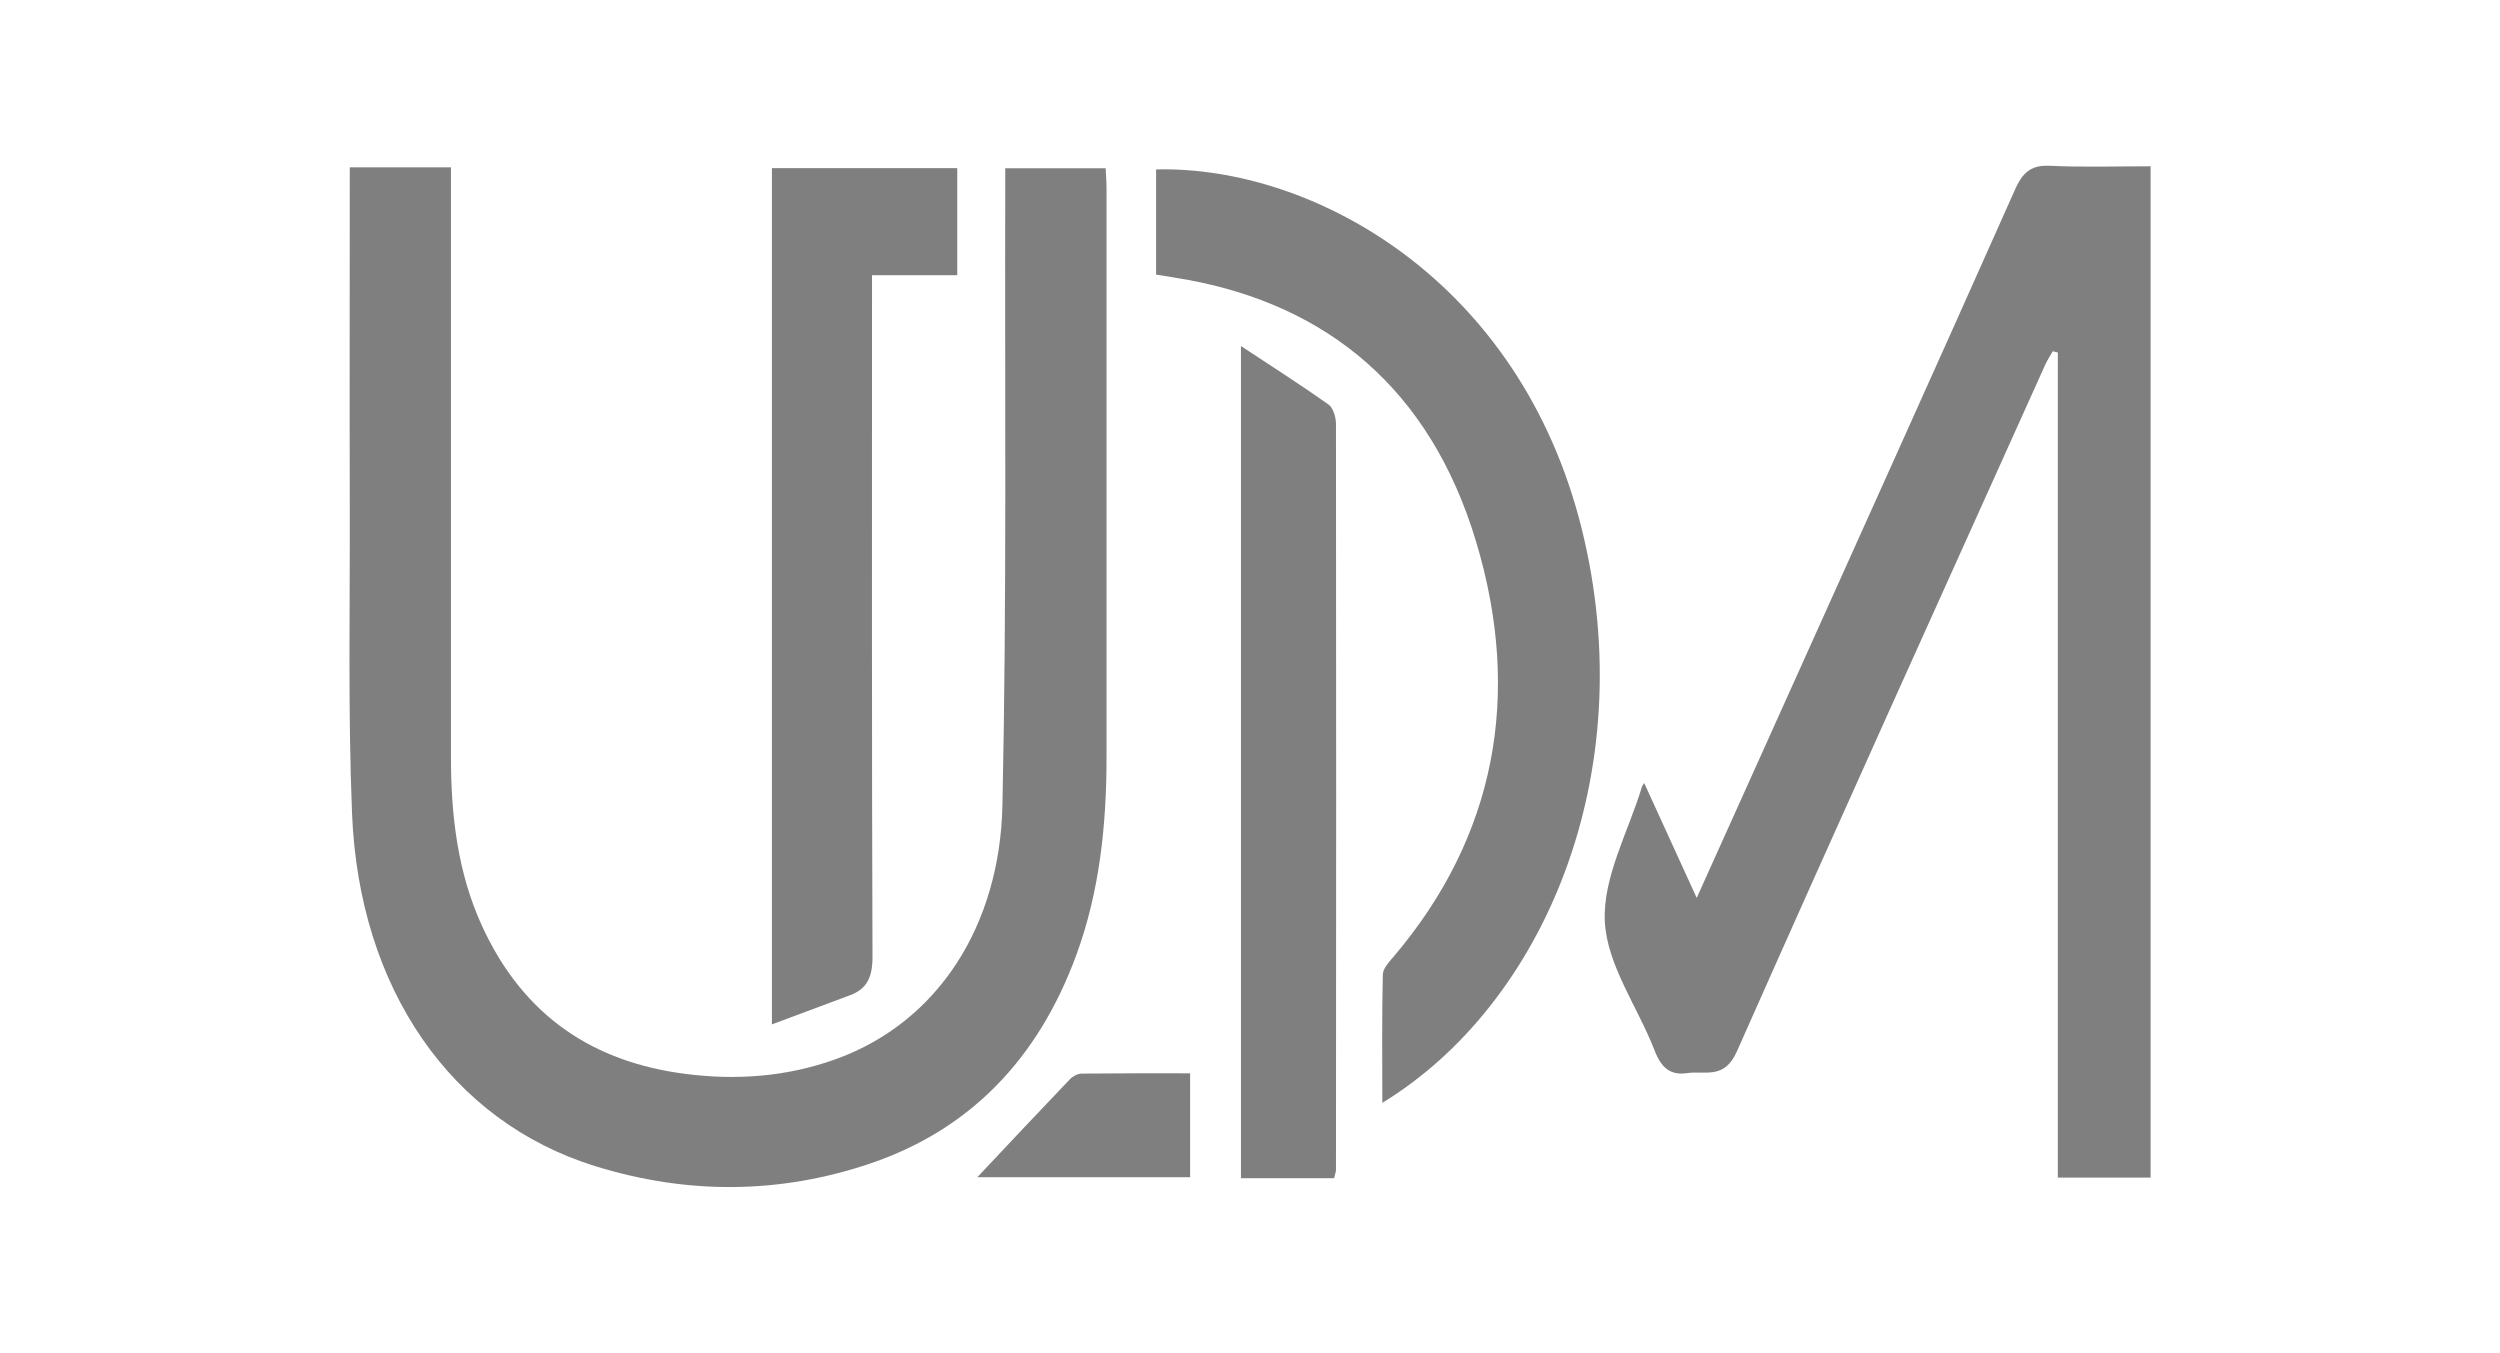 <?xml version="1.0" encoding="UTF-8"?>
<svg id="Calque_1" data-name="Calque 1" xmlns="http://www.w3.org/2000/svg" viewBox="0 0 255.73 138.37">
  <defs>
    <style>
      .cls-1 {
        opacity: .5;
      }
    </style>
  </defs>
  <g class="cls-1">
    <path d="m35.77,17.12h10.36c0,.96,0,1.81,0,2.66,0,19.22,0,38.44,0,57.66,0,6,.69,11.84,3.17,17.26,4.34,9.48,11.64,13.95,20.73,15.14,5.2.68,10.37.33,15.42-1.48,10.52-3.77,16.83-13.71,17.09-25.98.46-21.3.23-42.63.29-63.94,0-.34,0-.68,0-1.23h10.27c.03.71.09,1.39.09,2.06,0,19.4,0,38.79,0,58.19,0,6.93-.71,13.73-3.08,20.2-3.98,10.87-11.08,17.94-21.01,21.33-9.37,3.19-18.87,3.21-28.27.28-14.69-4.58-24.11-18.15-24.82-36.09-.42-10.46-.2-20.96-.23-31.44-.03-11.44,0-22.89,0-34.62Z"/>
    <path d="m168.18,80.08c1.81,3.96,3.5,7.66,5.38,11.77,2.75-6.12,5.36-11.89,7.96-17.67,8.22-18.27,16.47-36.52,24.62-54.83.83-1.86,1.77-2.48,3.56-2.39,3.39.16,6.79.05,10.29.05v103.45h-9.49V36.06c-.17-.04-.35-.08-.52-.13-.26.46-.55.9-.77,1.38-10.54,23.4-21.13,46.77-31.54,70.24-1.29,2.91-3.22,1.95-5.07,2.22-1.73.26-2.66-.53-3.35-2.32-1.72-4.44-4.87-8.72-5.09-13.2-.22-4.51,2.42-9.2,3.81-13.81.02-.08.09-.14.23-.36Z"/>
    <path d="m118.26,28.1v-10.77c16.02-.39,37.26,11.3,43.56,36.85,6.17,25.05-3.96,48.6-20.42,58.63,0-4.48-.05-8.79.05-13.11.01-.63.65-1.31,1.11-1.85,10.42-12.26,13.17-26.74,8.42-42.49-4.7-15.58-15.18-24.1-29.51-26.74-1.06-.19-2.12-.35-3.21-.53Z"/>
    <path d="m78.96,104.79V17.2h18.96v10.95h-8.72c0,1.21,0,2.22,0,3.22,0,22.17-.03,44.35.05,66.52,0,2.11-.6,3.27-2.26,3.9-2.55.96-5.1,1.91-8.04,3Z"/>
    <path d="m126.96,35.41c3.29,2.17,6.16,4,8.95,5.98.45.32.75,1.29.75,1.96.03,25.43.02,50.85,0,76.28,0,.25-.1.49-.19.89h-9.53V35.41Z"/>
    <path d="m121.74,109.79v10.63h-21.77c2.93-3.11,6.19-6.59,9.47-10.02.31-.32.81-.58,1.22-.58,3.62-.04,7.25-.03,11.07-.03Z"/>
  </g>
</svg>